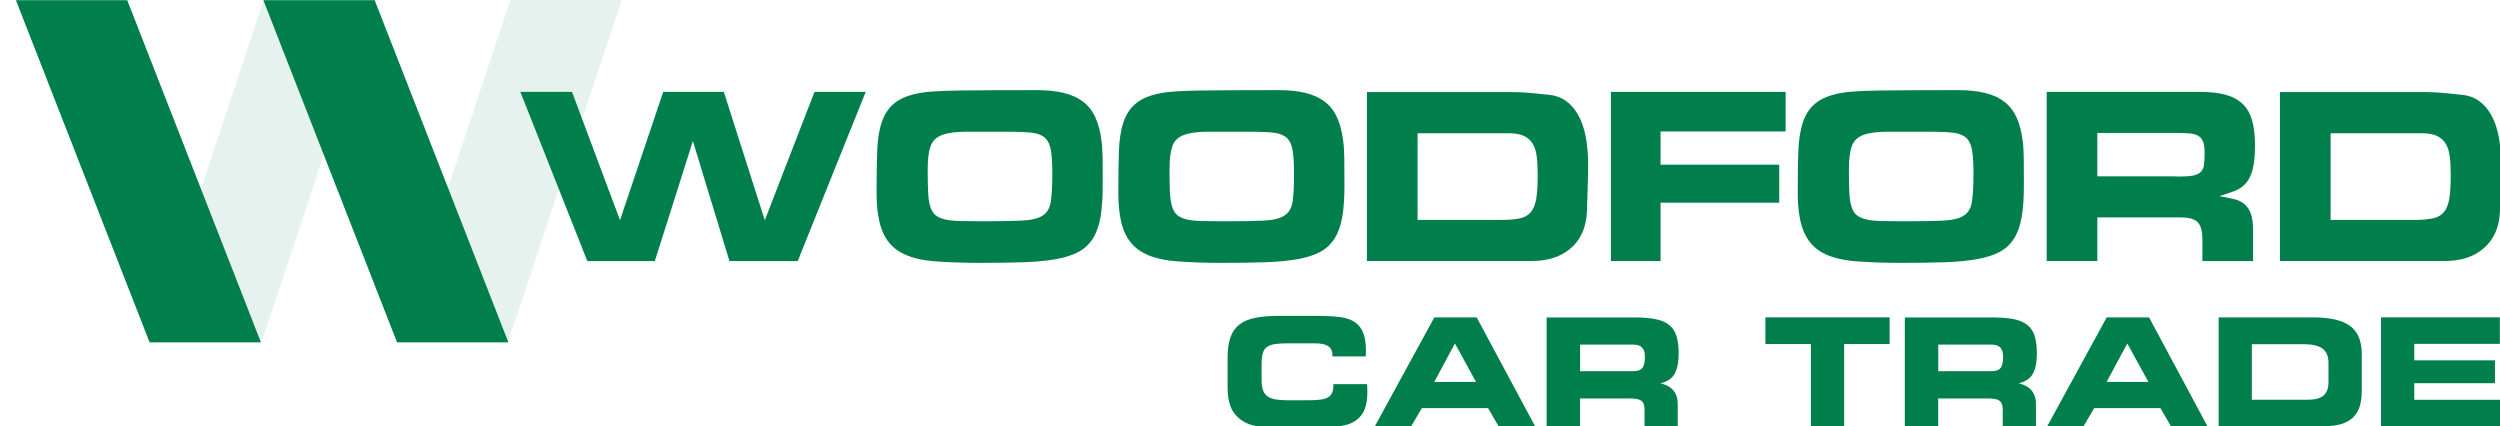 <?xml version="1.0" encoding="UTF-8"?>
<svg id="Layer_1" data-name="Layer 1" xmlns="http://www.w3.org/2000/svg" viewBox="0 0 515.56 87.92">
  <defs>
    <style>
      .cls-1 {
        fill: #007f4c;
      }

      .cls-2 {
        opacity: .1;
      }
    </style>
  </defs>
  <g>
    <g class="cls-2">
      <polygon class="cls-1" points="77.36 0 54.39 0 30.94 70.6 53.9 70.6 77.36 0"/>
    </g>
    <g class="cls-2">
      <polygon class="cls-1" points="128.22 0 105.26 0 81.81 70.6 104.77 70.6 128.22 0"/>
    </g>
    <polyline class="cls-1" points="26.24 .04 53.81 70.6 30.85 70.6 3.28 .04"/>
    <polyline class="cls-1" points="77.27 .04 104.84 70.6 81.88 70.6 54.31 .04"/>
    <polygon class="cls-1" points="167.97 18.95 157.72 45.41 149.27 18.95 136.77 18.95 127.86 45.41 117.96 18.95 107.31 18.95 121.12 53.84 135.04 53.84 142.89 29.09 150.43 53.84 164.51 53.84 178.53 18.95 167.97 18.95"/>
    <g>
      <path class="cls-1" d="M191.93,30.09c.4-1.08,1.21-1.84,2.4-2.27,1.18-.44,2.89-.66,5.09-.66h8.67c1.97,0,3.54.07,4.74.21,1.18.14,2.09.5,2.7,1.08.61.57,1.01,1.44,1.2,2.61.19,1.16.28,2.76.28,4.78,0,2.49-.1,4.39-.31,5.73-.19,1.34-.76,2.31-1.7,2.91-.95.6-2.39.93-4.37,1.02-1.97.09-4.72.13-8.26.13-1.78,0-3.27-.02-4.52-.05-1.23-.04-2.27-.15-3.1-.36-.84-.22-1.48-.53-1.94-.94-.45-.42-.79-1.03-1.02-1.84-.22-.79-.36-1.81-.4-3.03-.05-1.23-.08-2.72-.08-4.5,0-2.13.21-3.73.61-4.81M181.99,47.74c.81,1.93,2.08,3.38,3.82,4.34,1.73.96,3.96,1.54,6.68,1.78,2.72.23,5.99.35,9.79.35,3.36,0,6.31-.05,8.84-.13,2.53-.09,4.73-.3,6.6-.63,1.88-.34,3.43-.83,4.67-1.49,1.24-.66,2.23-1.59,2.98-2.77.76-1.18,1.27-2.66,1.58-4.42.31-1.76.45-3.92.45-6.46,0-2.09,0-3.93-.01-5.5-.02-1.57-.1-2.84-.24-3.8-.23-1.89-.66-3.49-1.26-4.82-.62-1.33-1.45-2.4-2.53-3.22-1.07-.82-2.38-1.42-3.95-1.8-1.57-.39-3.42-.58-5.56-.58-6.52,0-11.81.02-15.83.07-4.03.06-6.8.22-8.33.51-2.24.42-3.97,1.1-5.17,2.06-1.21.95-2.09,2.26-2.66,3.89-.56,1.65-.88,3.65-.96,6.05-.09,2.4-.13,5.23-.13,8.54s.41,6.09,1.23,8.03"/>
      <path class="cls-1" d="M241.78,30.09c.4-1.08,1.21-1.84,2.4-2.27,1.18-.44,2.89-.66,5.09-.66h8.67c1.97,0,3.55.07,4.74.21,1.19.14,2.09.5,2.7,1.08.62.57,1.01,1.44,1.2,2.61.18,1.16.28,2.76.28,4.78,0,2.49-.1,4.39-.3,5.73-.2,1.34-.78,2.31-1.71,2.91-.94.6-2.39.93-4.36,1.02-1.97.09-4.71.13-8.26.13-1.75,0-3.26-.02-4.5-.05-1.24-.04-2.29-.15-3.12-.36-.83-.22-1.47-.53-1.93-.94-.45-.42-.79-1.03-1.02-1.84-.23-.79-.35-1.81-.41-3.03-.04-1.23-.07-2.72-.07-4.5,0-2.13.21-3.73.61-4.81M231.84,47.74c.82,1.93,2.1,3.38,3.82,4.34,1.73.96,3.97,1.54,6.68,1.78,2.71.23,5.98.35,9.79.35,3.37,0,6.31-.05,8.85-.13,2.53-.09,4.73-.3,6.6-.63,1.86-.34,3.42-.83,4.65-1.49,1.24-.66,2.24-1.59,2.99-2.77.75-1.18,1.28-2.66,1.58-4.42.31-1.76.46-3.92.46-6.46,0-2.09-.01-3.93-.03-5.5-.03-1.57-.09-2.84-.24-3.8-.23-1.89-.66-3.49-1.27-4.82-.61-1.33-1.44-2.4-2.52-3.22-1.08-.82-2.4-1.42-3.95-1.8-1.56-.39-3.42-.58-5.55-.58-6.53,0-11.81.02-15.83.07-4.03.06-6.8.22-8.33.51-2.24.42-3.96,1.1-5.17,2.06-1.21.95-2.09,2.26-2.66,3.89-.56,1.65-.88,3.65-.96,6.05-.09,2.4-.12,5.23-.12,8.54s.4,6.09,1.21,8.03"/>
      <path class="cls-1" d="M292.34,27.48h18.76c1.29,0,2.33.17,3.1.52.79.35,1.39.87,1.84,1.57.44.7.73,1.6.87,2.71.14,1.13.2,2.42.2,3.92,0,1.99-.1,3.58-.3,4.79-.21,1.21-.58,2.13-1.13,2.76-.53.65-1.29,1.08-2.24,1.28s-2.17.32-3.67.32h-17.43v-17.88ZM315.79,53.83c3.47,0,6.21-.91,8.24-2.72,2.02-1.81,3.1-4.3,3.23-7.48.06-2.1.12-3.94.17-5.55.06-1.6.08-2.94.08-4.03,0-4.57-.71-8.06-2.14-10.49-1.43-2.42-3.36-3.75-5.81-3.99-1.59-.18-3.02-.32-4.31-.43-1.27-.1-2.37-.15-3.29-.15h-30.07v34.83h33.89Z"/>
    </g>
    <polygon class="cls-1" points="342.45 53.83 342.45 41.8 366.92 41.8 366.92 33.96 342.45 33.96 342.45 27.11 368.24 27.11 368.24 18.95 332.21 18.95 332.21 53.83 342.45 53.83"/>
    <g>
      <path class="cls-1" d="M381.9,30.09c.4-1.08,1.21-1.84,2.4-2.27,1.18-.44,2.89-.66,5.09-.66h8.67c1.97,0,3.54.07,4.74.21,1.18.14,2.09.5,2.7,1.08.61.57,1.01,1.44,1.2,2.61.19,1.16.28,2.76.28,4.78,0,2.49-.11,4.39-.31,5.73-.2,1.34-.78,2.31-1.71,2.91-.93.6-2.38.93-4.35,1.02-1.98.09-4.72.13-8.26.13-1.78,0-3.28-.02-4.52-.05-1.23-.04-2.27-.15-3.11-.36-.82-.22-1.48-.53-1.93-.94-.45-.42-.79-1.03-1.02-1.84-.23-.79-.36-1.81-.41-3.03-.05-1.23-.07-2.72-.07-4.5,0-2.13.21-3.73.61-4.81M371.97,47.74c.81,1.93,2.08,3.38,3.81,4.34,1.73.96,3.97,1.54,6.68,1.78,2.72.23,5.98.35,9.79.35,3.36,0,6.31-.05,8.84-.13,2.54-.09,4.73-.3,6.6-.63,1.87-.34,3.43-.83,4.67-1.49,1.23-.66,2.24-1.59,2.98-2.77.75-1.18,1.27-2.66,1.57-4.42.32-1.76.46-3.92.46-6.46,0-2.09,0-3.93-.02-5.5-.02-1.57-.09-2.84-.23-3.8-.24-1.89-.66-3.49-1.26-4.82-.62-1.33-1.46-2.4-2.53-3.22-1.07-.82-2.38-1.42-3.95-1.8-1.57-.39-3.42-.58-5.56-.58-6.52,0-11.81.02-15.83.07-4.03.06-6.8.22-8.33.51-2.24.42-3.96,1.1-5.17,2.06-1.21.95-2.09,2.26-2.66,3.89-.56,1.65-.88,3.65-.97,6.05-.08,2.4-.12,5.23-.12,8.54s.4,6.09,1.23,8.03"/>
      <path class="cls-1" d="M432.52,27.42h16.32c1.12,0,2.06.04,2.8.1.75.07,1.34.26,1.79.55.44.3.75.71.94,1.26.19.53.27,1.28.27,2.22s-.04,1.78-.12,2.4c-.09.64-.31,1.13-.66,1.49-.36.37-.89.61-1.58.76-.69.14-1.65.21-2.88.21-.28,0-.5,0-.67-.02-.17-.02-.39-.03-.66-.03h-15.55v-8.94ZM449.7,44.84c1.8,0,2.99.36,3.6,1.07.59.72.89,1.83.89,3.32v4.61h10.45v-6.28c0-1.6-.18-2.83-.54-3.69-.35-.85-.84-1.5-1.48-1.96-.62-.46-1.37-.76-2.22-.92-.85-.16-1.75-.34-2.7-.55,1.16-.35,2.19-.7,3.1-1.04.92-.35,1.69-.87,2.32-1.58.63-.69,1.1-1.65,1.43-2.87.32-1.22.48-2.87.48-4.97s-.2-3.72-.58-5.12c-.4-1.39-1.04-2.53-1.93-3.4-.91-.87-2.08-1.51-3.52-1.91-1.45-.4-3.22-.6-5.33-.6h-31.59v34.88h10.44v-9h17.18Z"/>
      <path class="cls-1" d="M480.64,27.48h18.75c1.29,0,2.32.17,3.1.52.78.35,1.39.87,1.84,1.57.44.7.73,1.6.87,2.71.14,1.13.2,2.42.2,3.92,0,1.99-.1,3.58-.3,4.79-.21,1.21-.58,2.13-1.12,2.76-.55.65-1.3,1.08-2.25,1.28-.96.2-2.17.32-3.67.32h-17.43v-17.88ZM504.08,53.83c3.47,0,6.21-.91,8.23-2.72,2.02-1.81,3.1-4.3,3.24-7.48.06-2.1.12-3.94.17-5.55.06-1.6.08-2.94.08-4.03,0-4.57-.71-8.06-2.14-10.49-1.43-2.42-3.36-3.75-5.81-3.99-1.59-.18-3.02-.32-4.3-.43-1.28-.1-2.37-.15-3.3-.15h-30.07v34.83h33.89Z"/>
    </g>
  </g>
  <g>
    <path class="cls-1" d="M274.79,73.33c0-.9-.29-1.55-.88-1.94-.59-.39-1.5-.59-2.73-.59h-5.49c-1.11,0-2.02.05-2.73.15-.71.1-1.28.31-1.7.62-.42.31-.71.75-.86,1.34-.15.59-.23,1.35-.23,2.3v3.12c0,.88.1,1.6.29,2.14.2.55.52.97.96,1.28.44.31,1.01.52,1.71.63.7.11,1.55.17,2.56.17h3.98c.95,0,1.75-.04,2.42-.11.67-.07,1.22-.22,1.65-.43.43-.22.75-.53.94-.93.2-.4.29-.94.29-1.62v-.25h6.95c.02.29.03.57.05.83,0,.27.01.54.01.8,0,1.4-.17,2.57-.53,3.5-.35.94-.93,1.7-1.73,2.3-.86.64-1.97,1.05-3.32,1.23-1.35.19-3.01.28-4.99.28h-7.66c-.88,0-1.71-.02-2.47-.05s-1.47-.1-2.13-.22c-.66-.11-1.27-.28-1.82-.51-.56-.23-1.08-.53-1.57-.9-.95-.74-1.62-1.64-2.01-2.68-.39-1.05-.59-2.35-.59-3.89v-6.11c0-1.69.19-3.09.57-4.2.38-1.11,1-1.99,1.85-2.66.85-.66,1.95-1.12,3.29-1.39,1.34-.27,2.96-.4,4.88-.4h7.66c1.98,0,3.63.08,4.97.25,1.34.17,2.42.57,3.24,1.2.72.56,1.25,1.3,1.57,2.22.33.92.49,2.07.49,3.42v.62c0,.21,0,.42-.03.65h-6.88v-.22Z"/>
    <path class="cls-1" d="M283.53,87.9l12.26-22.44h8.74l12.04,22.44h-7.53l-2.16-3.73h-13.67l-2.19,3.73h-7.47ZM304.39,78.76l-4.35-7.93-4.26,7.93h8.61Z"/>
    <path class="cls-1" d="M336.99,65.46c1.69,0,3.12.11,4.29.33,1.17.22,2.12.6,2.85,1.16.73.56,1.26,1.31,1.57,2.25.32.95.48,2.15.48,3.61,0,1.85-.27,3.27-.82,4.26-.55.99-1.52,1.65-2.92,1.98,2.37.56,3.55,1.97,3.55,4.26v4.6h-6.85v-3.42c0-.48-.06-.86-.17-1.16-.11-.3-.29-.54-.54-.71-.25-.18-.57-.29-.96-.36-.39-.06-.86-.09-1.42-.09h-10.22v5.74h-6.88v-22.44h18.03ZM325.85,71.05v5.5h10.9c.97,0,1.62-.23,1.96-.68.34-.45.51-1.21.51-2.28,0-.86-.19-1.5-.57-1.91-.38-.41-1.01-.62-1.9-.62h-10.9Z"/>
    <path class="cls-1" d="M373.45,87.9v-16.95h-9.38v-5.5h25.62v5.5h-9.38v16.95h-6.85Z"/>
    <path class="cls-1" d="M410.86,65.46c1.69,0,3.12.11,4.29.33,1.17.22,2.12.6,2.85,1.16.73.56,1.26,1.31,1.57,2.25.32.95.48,2.15.48,3.61,0,1.85-.27,3.27-.82,4.26-.55.99-1.52,1.65-2.92,1.98,2.37.56,3.55,1.97,3.55,4.26v4.6h-6.85v-3.42c0-.48-.06-.86-.17-1.16-.11-.3-.29-.54-.54-.71-.25-.18-.57-.29-.96-.36-.39-.06-.86-.09-1.42-.09h-10.22v5.74h-6.88v-22.44h18.03ZM399.72,71.05v5.5h10.9c.97,0,1.62-.23,1.96-.68.34-.45.51-1.21.51-2.28,0-.86-.19-1.5-.57-1.91-.38-.41-1.01-.62-1.9-.62h-10.9Z"/>
    <path class="cls-1" d="M422.19,87.9l12.26-22.44h8.74l12.04,22.44h-7.53l-2.16-3.73h-13.67l-2.19,3.73h-7.47ZM443.05,78.76l-4.35-7.93-4.26,7.93h8.61Z"/>
    <path class="cls-1" d="M477.23,65.46c3.33,0,5.8.59,7.41,1.76,1.61,1.17,2.41,3.1,2.41,5.77v7.72c0,2.49-.62,4.31-1.87,5.46-1.25,1.15-3.23,1.73-5.94,1.73h-21.7v-22.44h19.69ZM464.38,70.98v11.45h11.61c1.46,0,2.53-.29,3.2-.88.67-.59,1-1.52,1-2.79v-3.95c0-1.34-.41-2.31-1.24-2.92-.82-.61-2.1-.91-3.83-.91h-10.74Z"/>
    <path class="cls-1" d="M497.88,70.92v3.39h16.64v4.72h-16.64v3.42h17.93v5.43h-24.79v-22.44h24.51v5.47h-17.66Z"/>
  </g>
</svg>